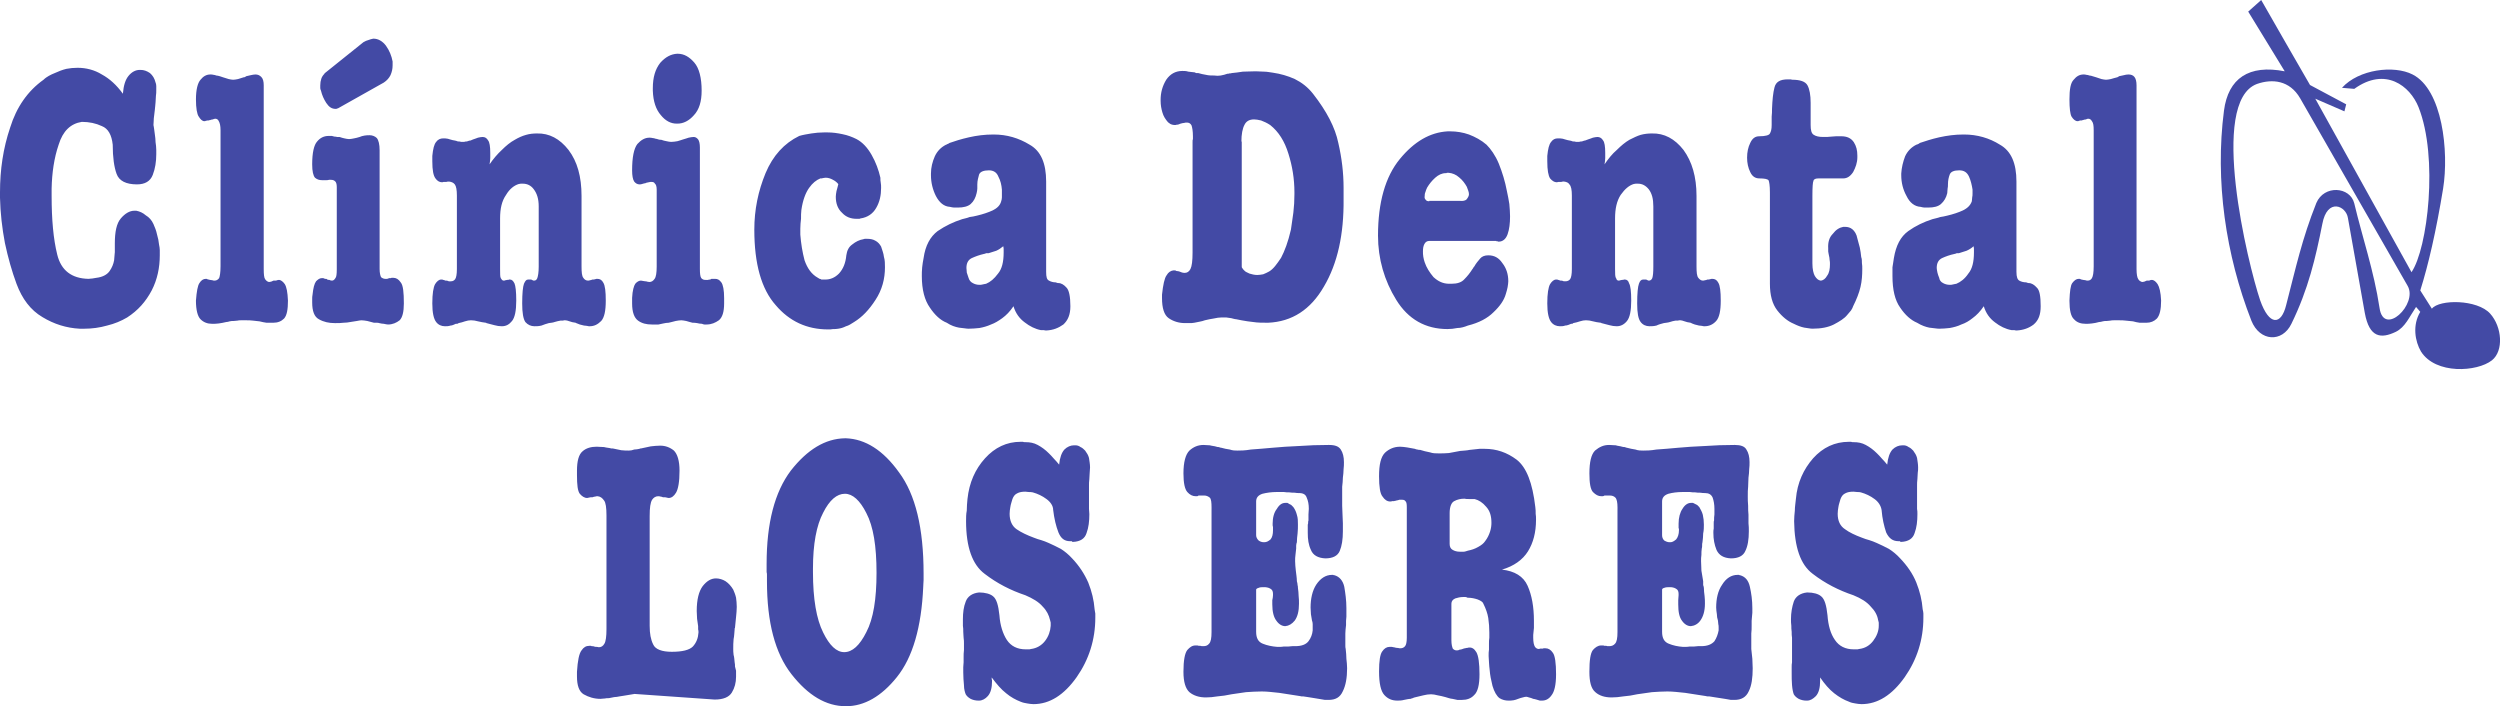 <?xml version="1.0" encoding="UTF-8"?>
<!DOCTYPE svg PUBLIC "-//W3C//DTD SVG 1.1//EN" "http://www.w3.org/Graphics/SVG/1.1/DTD/svg11.dtd">
<!-- Creator: CorelDRAW X8 -->
<svg xmlns="http://www.w3.org/2000/svg" xml:space="preserve" width="78.454mm" height="22.163mm" version="1.1" style="shape-rendering:geometricPrecision; text-rendering:geometricPrecision; image-rendering:optimizeQuality; fill-rule:evenodd; clip-rule:evenodd"
viewBox="0 0 7119 2011"
 xmlns:xlink="http://www.w3.org/1999/xlink"
 enable-background="new 0 0 300 90.736">
 <defs>
  <style type="text/css">
   <![CDATA[
    .fil0 {fill:#434AA5}
   ]]>
  </style>
 </defs>
 <g id="Capa_x0020_1">
  <g id="_1306230226032">
   <g>
    <path class="fil0" d="M1727 1790l0 -322c0,-22 -2,-37 -7,-43 -5,-7 -10,-11 -18,-12 -2,0 -5,0 -7,1 -3,0 -5,1 -8,2 -1,0 -2,0 -2,0 -1,0 -3,0 -3,0 -2,0 -4,1 -5,1 -2,0 -3,1 -5,1 -8,0 -15,-5 -21,-12 -6,-8 -8,-25 -8,-53 0,-2 0,-4 0,-6 0,-2 0,-4 0,-7 0,-27 5,-46 16,-55 10,-9 24,-13 40,-13 6,0 13,1 21,1 7,2 14,2 21,4 1,0 1,0 2,0 1,0 2,0 2,0 8,2 16,3 24,5 8,1 15,1 22,1 5,0 10,-1 15,-3 5,0 10,-1 15,-2 1,0 1,-1 2,-1 1,0 2,0 2,0 10,-2 19,-4 28,-6 9,-1 18,-2 27,-2 15,0 28,5 39,14 10,10 16,29 16,57 0,33 -4,53 -10,63 -6,10 -13,15 -21,15 -2,0 -4,-1 -5,-1 -1,0 -3,-1 -5,-1 -1,0 -2,0 -3,0 -1,0 -1,0 -3,0 -2,-1 -5,-2 -7,-2 -3,-1 -5,-1 -7,-1 -7,0 -13,4 -17,10 -5,8 -7,23 -7,46l0 313c0,22 3,39 10,53 6,14 25,21 53,21 30,0 50,-5 60,-15 10,-11 15,-24 16,-40 0,-3 0,-6 -1,-9 0,-3 0,-6 0,-9 -1,-7 -2,-14 -3,-21 0,-8 -1,-15 -1,-22 0,-33 6,-56 17,-71 12,-15 24,-22 38,-22 9,0 19,3 27,8 9,6 16,14 22,24 3,7 6,14 8,23 1,7 2,17 2,26 0,9 -1,19 -2,29 -1,10 -2,20 -3,30 0,1 0,2 -1,2 0,1 0,2 0,3 -1,9 -1,19 -3,28 -1,9 -1,19 -1,28 0,4 0,10 1,17 2,6 2,13 3,21 1,4 1,8 1,12 1,4 2,8 3,12 0,3 0,6 0,9 0,2 0,5 0,8 0,17 -4,32 -12,45 -8,13 -24,20 -49,20l-228 -16c-5,1 -11,2 -18,3 -8,1 -16,3 -25,4 -5,1 -10,2 -15,2 -5,1 -10,2 -15,3 -4,0 -9,0 -12,1 -5,0 -9,1 -12,1 -18,0 -34,-5 -48,-13 -13,-8 -19,-25 -19,-51 0,-2 0,-4 0,-6 0,-2 0,-5 0,-7 2,-32 6,-52 13,-61 6,-9 13,-13 22,-13 1,0 2,0 4,0 0,0 2,0 3,1 1,0 2,0 4,0 1,0 2,1 3,1 3,1 5,1 8,1 2,0 4,1 5,1 7,0 12,-3 16,-10 4,-6 6,-21 6,-41l0 -2 0 0zm457 -153c0,-2 0,-5 -1,-8 0,-2 0,-5 0,-7 0,-3 0,-5 0,-8 0,-2 0,-5 0,-8 0,-117 23,-205 69,-266 47,-60 98,-91 154,-92 0,0 1,0 1,0 1,0 2,0 2,0 55,2 106,34 151,97 47,63 70,159 70,288 0,6 0,12 0,19 0,5 -1,12 -1,19 -5,115 -30,201 -75,257 -44,55 -93,83 -145,83 -57,0 -108,-31 -155,-91 -47,-60 -70,-148 -70,-265 0,-3 0,-6 0,-8 0,-3 0,-6 0,-9l0 -1 0 0zm131 -8c0,77 10,134 29,172 18,37 38,56 60,56 23,0 44,-19 63,-57 20,-38 29,-94 29,-169 0,-76 -9,-132 -29,-170 -18,-36 -39,-55 -61,-55 -23,0 -44,18 -62,54 -19,36 -29,89 -29,159 0,2 0,3 0,5 0,3 0,5 0,7l0 -2zm509 299c0,2 0,4 0,5 0,2 1,4 1,5 0,21 -4,35 -12,44 -7,8 -16,13 -25,13 -1,0 -1,0 -2,0l0 0c-8,0 -16,-2 -22,-5 -7,-4 -11,-8 -14,-13 -2,-5 -5,-14 -5,-26 -1,-11 -2,-23 -2,-36 0,-5 0,-10 0,-15 0,-5 1,-10 1,-14 0,-2 0,-4 0,-7 0,-2 0,-5 0,-7 0,-7 0,-14 1,-21 0,-7 0,-14 0,-19 0,-5 0,-10 -1,-16 0,-5 -1,-11 -1,-17 0,-6 0,-12 -1,-17 0,-7 0,-13 0,-19 0,-18 2,-35 8,-50 5,-14 18,-24 38,-26 17,0 32,4 40,11 10,8 15,26 18,54 2,29 10,53 21,70 12,18 30,27 54,27 2,0 5,0 7,0 3,0 5,0 8,-1 16,-2 30,-10 40,-23 10,-13 15,-28 16,-43 0,-3 0,-6 0,-9 -1,-3 -1,-6 -2,-8 -3,-13 -9,-26 -21,-38 -11,-13 -28,-23 -49,-32 -42,-14 -81,-34 -116,-61 -35,-26 -53,-76 -53,-150 0,-10 0,-20 2,-30 0,-11 1,-22 2,-33 5,-47 22,-85 50,-116 28,-31 62,-47 101,-47 2,0 3,0 5,0 0,0 2,0 2,0 1,0 2,1 3,1 2,0 2,0 4,0 13,0 24,2 35,8 11,6 21,13 32,24 4,4 9,9 14,15 5,5 10,11 15,17 2,-20 7,-34 15,-43 8,-8 18,-12 27,-12 1,0 2,0 3,0 0,0 1,0 2,0 5,0 10,2 14,5 5,2 9,6 13,10 5,7 9,13 11,21 1,8 3,17 3,27 0,5 -1,10 -1,15 0,6 -1,12 -1,18 -1,7 -1,13 -1,19 0,7 0,14 0,21 0,5 0,9 0,14 0,6 0,11 0,15 0,5 0,11 0,16 0,4 1,10 1,15 0,20 -2,38 -8,54 -5,16 -18,24 -38,25 0,0 -1,0 -2,0 -1,0 -1,-1 -2,-2 -1,0 -1,0 -2,0 -1,0 -1,0 -3,0 -16,0 -26,-8 -33,-25 -7,-18 -12,-39 -15,-64 0,-12 -8,-23 -19,-31 -12,-9 -25,-15 -39,-19 -4,-1 -8,-1 -11,-1 -4,0 -7,-1 -10,-1 -9,0 -17,1 -24,5 -6,3 -10,8 -13,16 -2,8 -5,15 -6,23 -1,6 -2,12 -2,19 0,20 7,35 20,44 13,9 30,17 49,24 7,3 14,5 21,7 7,2 14,5 21,8 12,5 23,11 35,17 11,7 22,16 32,27 20,21 35,44 46,69 10,25 16,50 18,76 1,5 1,8 2,12 0,4 0,8 0,12 0,62 -18,119 -53,169 -36,51 -77,77 -123,77 -6,0 -12,-1 -18,-2 -6,-1 -12,-2 -19,-5 -13,-5 -28,-13 -41,-24 -14,-11 -27,-26 -41,-45l0 -1 0 0zm626 -477c0,0 0,-1 0,-2 0,-2 0,-3 0,-4 0,-14 -1,-24 -5,-28 -5,-4 -10,-6 -16,-6 -1,0 -4,0 -6,0 -2,0 -4,0 -6,0 0,0 -1,0 -2,0 0,0 -1,0 -2,0 -1,1 -3,2 -4,2 -1,0 -3,0 -4,0 -9,0 -17,-4 -24,-12 -7,-8 -11,-25 -11,-53 0,-32 6,-54 17,-65 11,-10 24,-16 40,-16 6,0 12,1 18,1 7,2 13,2 19,4 2,1 4,1 7,1 2,1 4,2 7,2 7,2 16,4 24,5 8,3 16,3 22,3 8,0 21,0 38,-3 17,-1 37,-3 61,-5 23,-2 48,-4 76,-5 27,-2 56,-3 85,-3 18,0 28,4 34,13 6,9 9,21 9,36 0,6 0,13 -1,20 0,8 -1,16 -2,24 0,8 -1,17 -2,26 0,7 0,17 0,27 0,8 0,18 0,27 0,8 1,18 1,26 0,8 1,16 1,24 0,8 0,15 0,23 0,23 -3,42 -9,56 -6,14 -20,21 -41,21 -21,-1 -35,-9 -41,-24 -7,-15 -9,-30 -9,-49 0,-4 0,-8 0,-12 0,-4 0,-7 0,-11 1,-2 1,-4 1,-5 0,-3 0,-5 1,-7 0,-6 0,-11 0,-17 0,-6 1,-11 1,-16 0,-13 -2,-23 -6,-32 -3,-9 -10,-13 -22,-13 -3,0 -8,0 -12,-1 -5,0 -10,0 -16,-1 -5,0 -10,0 -15,-1 -5,0 -10,0 -16,0 -1,0 -1,0 -2,0 0,0 -1,0 -2,0 -15,0 -29,2 -41,5 -12,4 -18,11 -18,22l0 96c0,6 3,11 7,15 4,3 9,5 15,5l1 0 0 0c7,0 12,-3 18,-8 5,-6 7,-15 7,-26 0,-1 0,-1 0,-2 0,-1 0,-2 0,-2 0,-1 0,-2 0,-2 0,-1 0,-2 0,-3 0,-2 -1,-3 -1,-5 0,-2 0,-3 0,-5 0,-17 4,-32 12,-42 7,-12 15,-17 24,-17 2,0 4,0 6,0 2,1 4,2 5,3 2,1 5,2 6,3 2,2 4,4 6,6 5,7 8,14 10,22 3,9 3,18 3,28 0,7 0,16 -1,25 -1,8 -2,17 -2,25 -1,3 -2,6 -2,10 0,2 0,5 0,8 -1,6 -1,12 -2,18 -1,6 -1,12 -1,18 0,8 1,17 2,27 1,10 3,20 3,30 1,4 2,7 2,11 1,3 1,6 1,8 1,8 2,15 2,23 1,8 1,15 1,22 0,21 -4,37 -12,48 -8,10 -17,15 -27,16 -9,0 -18,-5 -25,-15 -8,-10 -12,-26 -12,-47 0,-4 0,-7 0,-12 1,-5 2,-9 2,-14 0,0 0,0 0,-1l0 0 0 0 0 -1c0,-1 0,-1 0,-1l0 -1c0,-7 -2,-12 -8,-15 -5,-3 -12,-4 -17,-4 -7,0 -12,0 -16,2 -4,1 -7,3 -7,5l0 120c0,18 6,29 19,34 12,5 27,8 41,9 1,0 2,0 3,0 1,0 2,0 3,0 4,0 8,0 13,-1 5,0 9,0 13,0 4,0 7,-1 11,-1 3,0 6,0 8,0 19,0 31,-5 38,-14 7,-9 11,-20 12,-31 0,-2 0,-3 0,-4 0,-1 0,-2 0,-4 0,-3 0,-7 0,-10 0,-4 -1,-7 -2,-10 -1,-6 -2,-12 -3,-18 0,-7 -1,-13 -1,-19 0,-25 5,-48 16,-65 12,-18 27,-28 45,-28 0,0 0,0 1,0 1,0 2,0 2,0 1,0 2,1 2,1 1,0 2,0 2,0 14,4 24,15 28,33 3,18 6,38 6,61 0,4 0,8 0,13 0,4 0,7 0,11 0,4 -1,8 -1,12 0,5 0,8 0,12 -1,9 -2,17 -2,24 0,8 0,15 0,21 0,5 0,8 0,13 0,3 0,7 1,10 1,10 2,19 2,28 1,9 2,18 2,27 0,27 -4,49 -12,65 -8,18 -21,25 -41,25 0,0 -2,0 -2,0 -1,0 -2,0 -3,0 0,0 -1,0 -2,0 -1,0 -2,0 -3,0 -10,-2 -20,-3 -30,-5 -10,-2 -21,-3 -32,-5 -2,0 -3,0 -5,0 -1,0 -3,-1 -5,-1 -20,-3 -39,-6 -58,-9 -19,-2 -35,-4 -50,-4 -15,0 -30,1 -45,2 -14,2 -28,4 -41,6 -14,3 -27,5 -40,6 -12,2 -23,3 -33,3 -19,0 -35,-5 -47,-15 -11,-10 -17,-29 -17,-58 0,-33 4,-53 11,-62 7,-8 14,-13 23,-13 2,0 4,0 6,0 2,1 4,1 6,1 2,0 4,0 6,1 2,0 4,0 5,0 7,0 12,-2 16,-7 5,-5 7,-16 7,-33l0 -349 0 0zm827 171c36,4 61,19 73,46 12,27 18,60 18,100 0,7 0,14 0,20 -1,7 -1,13 -2,20 0,2 0,3 0,4 0,1 0,3 0,4 0,13 2,21 5,26 3,4 7,6 11,6 1,0 3,-1 4,-1 2,0 4,0 5,0 2,0 2,0 3,0 0,-1 2,-1 2,-1 1,0 2,0 3,0 1,0 2,0 2,0 8,0 15,4 21,13 6,8 9,29 9,61 0,31 -5,50 -13,60 -7,10 -16,15 -27,15 0,0 -1,0 -3,0 -1,0 -2,0 -3,0 -4,-1 -7,-2 -10,-3 -4,-1 -7,-2 -9,-2 -4,-2 -8,-3 -12,-4 -3,-1 -6,-2 -8,-2 -3,0 -6,1 -10,2 -4,1 -8,2 -13,4 -4,2 -9,3 -13,4 -5,1 -10,1 -15,1 -8,0 -17,-2 -25,-7 -8,-6 -15,-18 -20,-35 -4,-16 -7,-31 -8,-45 -2,-14 -2,-28 -3,-40 0,-7 0,-13 1,-18 0,-6 0,-12 0,-18 0,-5 0,-10 1,-16 0,-5 0,-11 0,-15 0,-14 -1,-27 -3,-41 -2,-13 -7,-27 -14,-41 -1,-4 -6,-8 -16,-12 -9,-3 -18,-5 -29,-5 -2,-1 -4,-2 -6,-2 -2,0 -4,0 -6,0 -9,0 -17,2 -23,4 -7,3 -11,8 -11,15l0 104c0,12 2,19 4,24 3,3 6,5 11,5 2,0 5,0 8,-2 3,0 6,-1 9,-2 1,-1 2,-1 3,-1 2,-1 3,-1 4,-1 3,-1 4,-1 6,-1 2,-1 4,-1 5,-1 8,-1 15,3 21,13 6,10 9,32 9,63 0,30 -5,50 -15,59 -9,10 -21,14 -35,14 -4,0 -9,0 -13,0 -5,-1 -10,-2 -14,-3 -3,0 -6,-1 -10,-2 -4,-1 -7,-2 -10,-3 -8,-2 -15,-4 -22,-5 -7,-2 -14,-3 -19,-3 -7,0 -14,1 -22,3 -8,2 -16,4 -25,6 -1,0 -3,1 -5,2 -2,0 -3,1 -6,2 -6,0 -13,2 -19,3 -7,2 -14,2 -19,2 -15,0 -27,-5 -37,-16 -10,-11 -15,-33 -15,-67 0,-30 3,-49 9,-57 6,-9 13,-13 21,-13 2,0 4,0 6,0 2,0 4,1 5,1 1,0 1,0 2,0 2,1 2,1 3,1 3,1 6,1 8,1 2,1 5,1 7,1 5,0 10,-2 13,-6 3,-3 5,-12 5,-24l0 -372c0,-9 -1,-15 -4,-17 -2,-3 -5,-4 -10,-4 -2,0 -4,0 -7,0 -3,1 -6,2 -8,2 -2,1 -3,1 -4,1 -1,0 -3,1 -4,1 -2,0 -3,0 -5,0 -2,1 -3,1 -5,1 -9,0 -16,-5 -22,-14 -7,-8 -10,-28 -10,-58 0,-33 5,-55 17,-67 12,-11 26,-17 43,-17 6,0 13,1 20,2 7,1 15,3 22,4 2,1 5,2 7,2 3,1 5,1 8,1 9,3 18,5 28,7 8,3 17,3 25,3 9,0 19,0 29,-1 10,-2 22,-4 32,-6 10,-1 18,-1 27,-3 9,-1 18,-2 28,-3 2,0 5,0 7,0 3,0 5,0 8,0 33,0 63,10 91,31 28,22 45,66 53,135 1,7 1,12 1,19 1,5 1,11 1,17 0,36 -8,66 -23,90 -15,24 -40,42 -74,52l0 0 0 0zm-149 -163l0 90c0,8 3,14 9,17 5,3 12,5 20,5 3,0 8,0 11,0 4,0 8,-2 12,-3 10,-2 20,-5 30,-11 9,-5 15,-10 19,-16 7,-9 11,-18 14,-27 3,-9 4,-18 4,-25 0,-19 -4,-34 -15,-46 -10,-12 -21,-19 -33,-22 -1,0 -3,0 -4,0 -1,0 -2,0 -3,0 -3,0 -7,0 -10,0 -4,0 -8,0 -12,-1 -10,0 -20,2 -29,7 -8,4 -13,16 -13,34l0 -2 0 0z"/>
    <path class="fil0" d="M4606 1451c0,0 0,-1 0,-2 0,-2 0,-3 0,-4 0,-14 -2,-24 -6,-28 -4,-4 -9,-6 -16,-6 -1,0 -3,0 -5,0 -2,0 -5,0 -7,0 0,0 -1,0 -1,0 -1,0 -2,0 -2,0 -2,1 -3,2 -5,2 -1,0 -3,0 -4,0 -9,0 -16,-4 -24,-12 -7,-8 -10,-25 -10,-53 0,-32 5,-54 16,-65 12,-10 24,-16 40,-16 7,0 12,1 19,1 6,2 12,2 18,4 3,1 5,1 8,1 2,1 4,2 6,2 8,2 16,4 24,5 8,3 16,3 22,3 8,0 21,0 38,-3 18,-1 38,-3 61,-5 23,-2 49,-4 77,-5 27,-2 55,-3 85,-3 17,0 28,4 33,13 6,9 9,21 9,36 0,6 0,13 -1,20 0,8 -1,16 -2,24 0,8 -1,17 -1,26 -1,7 -1,17 -1,27 0,8 0,18 1,27 0,8 0,18 1,26 0,8 0,16 0,24 1,8 1,15 1,23 0,23 -3,42 -10,56 -6,14 -20,21 -41,21 -21,-1 -34,-9 -41,-24 -6,-15 -9,-30 -9,-49 0,-4 0,-8 1,-12 0,-4 0,-7 0,-11 0,-2 0,-4 0,-5 0,-3 0,-5 1,-7 0,-6 0,-11 1,-17 0,-6 0,-11 0,-16 0,-13 -2,-23 -5,-32 -4,-9 -11,-13 -22,-13 -4,0 -8,0 -13,-1 -5,0 -10,0 -15,-1 -5,0 -10,0 -15,-1 -6,0 -11,0 -17,0 0,0 -1,0 -1,0 -1,0 -2,0 -2,0 -16,0 -30,2 -41,5 -12,4 -18,11 -18,22l0 96c0,6 2,11 6,15 5,3 10,5 15,5l1 0c0,0 1,0 2,0 5,0 10,-3 16,-8 5,-6 8,-15 8,-26 0,-1 0,-1 0,-2 0,-1 0,-2 0,-2 0,-1 -1,-2 -1,-2 0,-1 0,-2 0,-3 0,-2 0,-3 0,-5 0,-2 0,-3 0,-5 0,-17 4,-32 11,-42 7,-12 16,-17 24,-17 2,0 5,0 6,0 2,1 4,2 6,3 2,1 4,2 6,3 2,2 4,4 6,6 4,7 8,14 10,22 2,9 3,18 3,28 0,7 0,16 -2,25 0,8 -1,17 -2,25 -1,3 -1,6 -1,10 0,2 0,5 -1,8 -1,6 -1,12 -1,18 -1,6 -1,12 -1,18 0,8 1,17 1,27 2,10 3,20 5,30 0,4 0,7 0,11 1,3 2,6 2,8 0,8 1,15 2,23 1,8 1,15 1,22 0,21 -5,37 -13,48 -7,10 -17,15 -27,16 -9,0 -18,-5 -25,-15 -8,-10 -11,-26 -11,-47 0,-4 0,-7 0,-12 0,-5 1,-9 1,-14 0,0 0,0 0,-1l0 0 0 0 0 -1c0,-1 0,-1 0,-1l0 -1c0,-7 -2,-12 -8,-15 -5,-3 -11,-4 -17,-4 -6,0 -11,0 -16,2 -4,1 -6,3 -6,5l0 120c0,18 6,29 19,34 12,5 26,8 40,9 2,0 2,0 3,0 1,0 2,0 3,0 4,0 9,0 14,-1 4,0 8,0 12,0 4,0 8,-1 11,-1 4,0 7,0 9,0 18,0 30,-5 38,-14 6,-9 10,-20 12,-31 0,-2 0,-3 0,-4 0,-1 0,-2 0,-4 0,-3 0,-7 -1,-10 0,-4 -1,-7 -1,-10 -2,-6 -3,-12 -3,-18 -1,-7 -2,-13 -2,-19 0,-25 5,-48 17,-65 11,-18 26,-28 44,-28 1,0 2,0 2,0 0,0 1,0 2,0 0,0 1,1 2,1 1,0 1,0 1,0 15,4 24,15 28,33 4,18 7,38 7,61 0,4 0,8 0,13 0,4 -1,7 -1,11 0,4 -1,8 -1,12 0,5 0,8 0,12 0,9 0,17 -1,24 0,8 0,15 0,21 0,5 0,8 0,13 0,3 0,7 0,10 1,10 2,19 3,28 0,9 1,18 1,27 0,27 -3,49 -11,65 -8,18 -22,25 -41,25 -1,0 -2,0 -3,0 -1,0 -1,0 -2,0 -1,0 -2,0 -2,0 -2,0 -2,0 -3,0 -9,-2 -19,-3 -30,-5 -11,-2 -22,-3 -32,-5 -2,0 -4,0 -5,0 -2,0 -4,-1 -5,-1 -20,-3 -40,-6 -58,-9 -19,-2 -36,-4 -51,-4 -14,0 -29,1 -44,2 -15,2 -28,4 -42,6 -13,3 -26,5 -39,6 -12,2 -24,3 -34,3 -19,0 -35,-5 -46,-15 -12,-10 -17,-29 -17,-58 0,-33 3,-53 10,-62 7,-8 15,-13 23,-13 3,0 5,0 7,0 1,1 3,1 5,1 3,0 5,0 6,1 2,0 4,0 6,0 6,0 12,-2 16,-7 5,-5 7,-16 7,-33l0 -349 0 0zm577 477c0,2 0,4 0,5 0,2 0,4 0,5 0,21 -4,35 -12,44 -8,8 -16,13 -25,13 -1,0 -1,0 -2,0 0,0 0,0 -1,0 -7,0 -15,-2 -21,-5 -7,-4 -11,-8 -14,-13 -2,-5 -4,-14 -5,-26 -1,-11 -1,-23 -1,-36 0,-5 0,-10 0,-15 0,-5 0,-10 1,-14 0,-2 0,-4 0,-7 0,-2 0,-5 0,-7 0,-7 0,-14 0,-21 0,-7 0,-14 0,-19 0,-5 0,-10 0,-16 -1,-5 -1,-11 -1,-17 -1,-6 -1,-12 -1,-17 -1,-7 -1,-13 -1,-19 0,-18 3,-35 8,-50 5,-14 18,-24 38,-26 18,0 32,4 40,11 10,8 15,26 18,54 2,29 9,53 21,70 12,18 30,27 54,27 2,0 5,0 7,0 3,0 5,0 8,-1 17,-2 30,-10 40,-23 10,-13 16,-28 16,-43 0,-3 0,-6 0,-9 -1,-3 -1,-6 -2,-8 -2,-13 -9,-26 -21,-38 -11,-13 -27,-23 -49,-32 -42,-14 -81,-34 -116,-61 -35,-26 -52,-76 -53,-150 0,-10 1,-20 2,-30 0,-11 2,-22 3,-33 4,-47 22,-85 49,-116 28,-31 62,-47 102,-47 1,0 2,0 4,0 0,0 2,0 2,0 1,0 3,1 3,1 2,0 3,0 4,0 13,0 24,2 35,8 11,6 21,13 32,24 4,4 9,9 14,15 5,5 10,11 15,17 2,-20 7,-34 15,-43 8,-8 18,-12 28,-12 0,0 1,0 2,0 0,0 1,0 2,0 5,0 10,2 14,5 5,2 9,6 13,10 5,7 9,13 11,21 1,8 3,17 3,27 0,5 0,10 -1,15 0,6 -1,12 -1,18 -1,7 -1,13 -1,19 0,7 0,14 0,21 0,5 0,9 0,14 0,6 0,11 0,15 0,5 0,11 0,16 1,4 1,10 1,15 0,20 -2,38 -8,54 -5,16 -18,24 -38,25 0,0 -1,0 -2,0 0,0 -1,-1 -2,-2 -1,0 -1,0 -2,0 -1,0 -1,0 -2,0 -16,0 -27,-8 -35,-25 -6,-18 -11,-39 -13,-64 -2,-12 -9,-23 -20,-31 -12,-9 -25,-15 -39,-19 -3,-1 -7,-1 -10,-1 -4,0 -8,-1 -11,-1 -9,0 -17,1 -24,5 -6,3 -10,8 -13,16 -2,8 -5,15 -6,23 -1,6 -2,12 -2,19 0,20 7,35 21,44 12,9 29,17 48,24 7,3 14,5 21,7 7,2 14,5 21,8 12,5 23,11 35,17 11,7 22,16 32,27 20,21 36,44 46,69 10,25 16,50 18,76 1,5 2,8 2,12 0,4 0,8 0,12 0,62 -18,119 -53,169 -36,51 -77,77 -123,77 -6,0 -12,-1 -18,-2 -6,-1 -12,-2 -18,-5 -14,-5 -28,-13 -42,-24 -14,-11 -27,-26 -40,-45l0 -1 0 0z"/>
    <path class="fil0" d="M350 266c2,-23 7,-39 16,-50 9,-11 20,-17 32,-17l0 0c1,0 1,0 2,0 10,0 18,3 27,9 8,7 13,15 16,27 1,2 2,6 2,10 0,3 0,7 0,12 0,5 0,10 -1,16 0,6 -1,12 -1,18 0,4 -1,7 -1,11 0,3 -1,6 -1,10 -1,8 -2,17 -3,25 0,8 -1,14 -1,19 1,3 1,7 2,12 1,5 1,10 2,15 1,7 2,15 2,22 1,7 2,14 2,22 0,1 0,3 0,6 0,2 0,4 0,6 0,21 -3,41 -10,59 -7,18 -22,27 -45,27 -31,0 -51,-10 -58,-30 -7,-19 -11,-47 -11,-83 -3,-28 -13,-46 -31,-53 -17,-8 -36,-12 -57,-12 -32,5 -54,26 -66,65 -13,38 -19,80 -20,125 0,3 0,7 0,11 0,2 0,6 0,10 0,67 5,123 16,167 11,45 41,68 89,69 3,0 7,-1 11,-1 4,-1 8,-1 12,-2 17,-2 30,-9 37,-19 7,-10 11,-20 13,-31 0,-4 1,-8 1,-12 0,-4 1,-8 1,-11 0,-4 0,-7 0,-10 0,-2 0,-4 0,-6 0,-1 0,-3 0,-4 0,-2 0,-4 0,-5 0,-33 5,-57 17,-71 12,-14 25,-22 39,-22 1,0 2,0 3,0 1,0 2,0 2,0 10,2 19,6 27,13 10,6 17,14 22,25 4,9 8,19 10,29 3,10 5,20 6,30 1,5 2,10 2,15 0,5 0,10 0,15 0,35 -7,69 -23,100 -17,32 -39,57 -70,77 -17,10 -36,18 -57,23 -21,6 -43,9 -65,9 -3,0 -5,0 -7,0 -2,0 -4,0 -6,0 -38,-2 -73,-13 -106,-33 -34,-20 -58,-52 -74,-95 -13,-35 -24,-74 -33,-116 -8,-42 -13,-86 -14,-129 0,-3 0,-5 0,-8 0,-2 0,-5 0,-7 0,-65 9,-126 29,-185 18,-58 50,-104 95,-136 5,-5 10,-8 15,-11 6,-3 11,-6 17,-8 11,-5 21,-9 33,-12 10,-2 21,-3 32,-3 24,0 48,6 69,19 22,12 42,30 60,55l0 -1 0 0zm278 493l0 -388c0,-13 -2,-21 -5,-26 -2,-5 -6,-7 -10,-7 -2,0 -5,1 -7,2 -3,0 -5,1 -8,2 -1,0 -2,0 -4,1 -1,0 -3,0 -3,0 -2,0 -3,1 -5,1 -1,1 -3,1 -4,1 -6,0 -11,-5 -16,-13 -5,-7 -8,-24 -8,-49 0,-28 5,-47 13,-56 8,-10 17,-15 28,-15 3,0 6,0 9,1 3,0 5,1 8,2 3,0 6,1 10,2 3,1 6,2 9,3 5,2 11,3 16,5 5,1 9,2 13,2 4,0 9,-1 14,-2 5,-2 11,-3 16,-5 2,0 2,0 4,-1 1,0 1,-1 3,-2 4,-1 8,-2 13,-3 5,-1 9,-2 13,-2 7,0 12,2 17,7 5,5 7,13 7,24l0 523c0,15 1,25 4,29 3,4 6,7 11,8 2,0 4,-1 6,-1 2,-1 5,-2 7,-3 2,0 5,0 7,0 3,-1 5,-2 8,-2 6,0 12,5 17,12 5,8 8,23 9,47 0,25 -3,42 -11,51 -8,8 -18,12 -31,12 -6,0 -12,0 -19,0 -6,-1 -13,-2 -20,-4 -6,-1 -13,-1 -18,-2 -7,-1 -14,-1 -20,-1 -2,0 -2,0 -4,0 -1,0 -2,0 -3,0 -2,0 -3,0 -4,0 -1,0 -3,0 -4,0 -3,0 -7,0 -10,1 -4,0 -7,1 -11,1 -4,0 -7,0 -11,1 -3,1 -7,2 -10,2 -8,2 -14,3 -21,4 -7,1 -12,1 -19,1 -13,0 -24,-4 -33,-13 -8,-8 -13,-26 -13,-53 2,-26 5,-43 10,-50 5,-8 11,-12 18,-12 0,0 1,0 2,0 2,0 3,1 4,2 1,0 2,0 3,0 1,1 3,1 3,1 3,0 5,1 7,1 2,1 4,1 6,1 5,0 9,-2 13,-7 2,-5 4,-16 4,-33l0 0 0 0zm331 -227c0,-8 -2,-14 -5,-16 -3,-3 -7,-4 -12,-4 -2,0 -4,0 -5,0 -3,1 -5,1 -7,1 -1,0 -3,0 -3,0 -2,0 -3,0 -4,0 -1,0 -2,0 -4,0 0,0 -2,0 -2,0 -8,0 -14,-2 -20,-7 -5,-6 -8,-18 -8,-38 0,-33 5,-55 14,-65 9,-11 20,-16 33,-16 3,0 6,0 9,0 2,1 5,1 8,2 2,0 4,0 7,1 2,0 5,0 7,0 5,2 10,3 14,4 5,1 9,2 13,2 4,0 9,-1 14,-2 5,-1 10,-2 16,-4 4,-2 9,-3 14,-4 5,-1 10,-1 15,-1 7,0 15,3 20,8 5,6 8,18 8,35l0 338c0,11 2,19 4,23 3,3 8,5 12,5 1,0 3,0 5,0 2,0 3,-1 6,-2 1,0 2,0 3,0 2,0 2,0 4,-1 0,0 1,0 3,0 0,0 1,0 2,0 8,0 15,4 21,13 7,8 9,29 9,60 0,24 -4,40 -12,48 -9,7 -20,12 -33,12 -3,0 -7,-1 -12,-2 -5,0 -8,-1 -13,-2 -2,-1 -5,-1 -7,-1 -3,0 -5,0 -8,0 -7,-2 -12,-3 -19,-5 -6,-1 -12,-2 -17,-2 -3,0 -7,1 -13,2 -5,1 -11,2 -19,3 -5,1 -12,2 -19,2 -7,1 -14,1 -21,1 0,0 -1,0 -2,0 0,0 -1,0 -2,0 -16,0 -31,-3 -45,-11 -13,-7 -19,-23 -19,-48 0,-3 0,-7 0,-10 0,-4 0,-7 1,-12 2,-19 5,-31 10,-38 5,-5 10,-9 16,-9 1,0 3,0 4,0 2,0 4,1 5,2 2,0 2,0 4,0 1,0 2,1 3,2 2,1 4,1 6,1 2,1 4,2 7,2 4,0 7,-2 10,-7 3,-3 4,-12 4,-25l0 -235 0 0zm-35 -323l111 -89c5,-3 10,-5 14,-6 5,-2 9,-3 14,-4 14,0 26,7 36,20 10,14 16,29 19,45 0,2 0,4 0,6 0,2 0,3 0,5 0,10 -2,19 -6,28 -4,8 -10,15 -19,21l-128 72c-2,1 -3,2 -5,2 -1,1 -3,1 -4,1 -11,0 -19,-5 -27,-17 -7,-11 -12,-22 -15,-35 -1,-2 -2,-5 -2,-7 0,-3 0,-5 0,-8 0,-7 1,-13 3,-19 2,-6 5,-10 9,-14l0 -1zm470 259c11,-16 23,-30 35,-41 12,-12 24,-22 37,-29 10,-6 21,-11 32,-14 10,-3 21,-4 31,-4 35,-1 65,15 90,47 25,33 37,76 37,131l0 201c0,16 1,27 5,32 3,5 8,8 13,8 2,0 4,0 6,-1 2,0 4,-1 7,-2 0,0 1,0 1,0 1,0 1,0 2,0 2,0 4,-1 5,-1 2,-1 4,-1 6,-1 7,0 13,3 17,11 5,8 7,25 7,51 0,29 -4,48 -13,58 -10,10 -20,15 -33,15 -2,0 -5,0 -7,-1 -3,0 -5,-1 -9,-1 -4,-1 -8,-2 -12,-3 -4,-2 -9,-3 -12,-5 -7,-1 -12,-2 -17,-4 -5,-2 -10,-3 -13,-3 -2,0 -4,0 -6,1 -3,0 -5,0 -7,0 -5,1 -11,2 -17,4 -5,2 -10,2 -16,3 -7,2 -14,4 -21,7 -8,2 -14,2 -20,2 -10,0 -19,-4 -26,-12 -6,-9 -9,-26 -9,-53 0,-29 2,-48 5,-56 4,-9 7,-12 12,-12 2,0 3,0 5,0 1,0 3,0 4,0 1,1 3,2 4,2 1,1 2,1 4,1 4,0 7,-2 9,-7 2,-6 4,-16 4,-33l0 -171c0,-22 -5,-37 -14,-49 -8,-11 -19,-16 -31,-16 -2,0 -4,0 -6,0 -2,0 -4,1 -6,1 -13,4 -26,14 -36,31 -12,17 -17,39 -17,67l0 144c0,13 0,23 2,26 3,5 5,7 8,7 2,0 4,0 5,-1 2,0 4,-1 5,-1 0,0 1,0 1,0 1,0 1,0 1,0 1,0 3,0 3,-1 1,0 2,0 3,0 5,0 9,3 13,11 3,7 5,23 5,49 0,29 -4,48 -12,58 -8,10 -17,15 -29,15 -7,0 -14,-1 -21,-3 -7,-2 -15,-4 -23,-6 -1,-1 -1,-1 -1,-1 0,0 0,0 -1,0 -7,-1 -14,-2 -22,-4 -7,-2 -13,-3 -20,-3 -5,0 -11,1 -17,3 -6,2 -12,4 -18,5 -2,1 -3,2 -4,2 -1,0 -2,0 -4,0 -5,2 -10,5 -15,5 -6,2 -11,2 -16,2 -10,0 -19,-4 -25,-12 -7,-9 -11,-26 -11,-53 0,-28 3,-46 8,-55 5,-8 11,-13 17,-13 2,0 5,0 6,1 2,0 4,1 6,2 0,0 0,0 1,0 1,0 1,0 2,0 2,0 5,1 7,2 2,0 4,0 6,0 5,0 9,-2 12,-6 3,-4 5,-14 5,-29l0 -209c0,-16 -2,-27 -6,-32 -4,-5 -9,-7 -16,-8 -1,0 -3,0 -4,0 -2,1 -4,1 -6,1 -2,0 -3,0 -6,0 -1,0 -2,1 -4,1 -8,0 -14,-4 -19,-11 -6,-8 -9,-23 -9,-49 0,-1 0,-4 0,-7 0,-2 0,-5 0,-8 2,-20 5,-33 11,-40 5,-7 12,-10 20,-10 4,0 8,0 13,1 4,1 9,3 14,4 4,1 7,1 10,2 4,2 7,2 11,2 1,1 3,1 4,1 2,0 3,0 4,0 3,0 5,0 7,-1 2,0 4,0 7,-1 2,-1 5,-2 8,-2 2,-1 5,-2 7,-3 5,-2 10,-3 14,-5 5,-1 9,-2 13,-2 7,0 12,3 16,10 4,5 6,17 6,35 0,5 0,10 0,15 0,5 -1,12 -2,18l0 0 0 0zm476 291l0 -219c0,-9 -2,-15 -5,-17 -2,-4 -5,-5 -10,-5 -2,0 -5,0 -8,1 -4,1 -7,1 -10,3 -1,0 -1,0 -1,0l-1 0c-2,1 -5,1 -7,2 -2,1 -5,1 -7,1 -6,0 -11,-3 -15,-8 -4,-6 -6,-17 -6,-32 0,-37 5,-62 15,-75 10,-11 21,-18 34,-18 3,0 6,0 9,1 3,0 6,1 9,2 2,0 5,1 8,2 3,1 5,1 8,1 5,2 10,3 15,4 5,1 9,2 13,2 6,0 12,-1 18,-2 6,-2 11,-3 16,-5 6,-2 11,-3 16,-5 5,-1 10,-2 14,-2 5,0 9,2 13,7 3,4 5,12 5,23l0 346c0,13 1,22 4,26 4,4 7,5 12,5 2,0 4,0 7,0 2,-1 4,-1 7,-1 0,0 0,-1 1,-1 1,-1 2,-1 3,-1 1,0 3,0 4,0 2,0 3,0 5,0 7,0 12,2 18,10 5,7 8,22 8,45 0,2 0,5 0,8 0,2 0,5 0,7 0,24 -5,40 -15,48 -10,7 -21,12 -35,12 -1,0 -4,0 -6,0 -2,0 -5,-1 -7,-2 -5,0 -10,-1 -14,-2 -5,-1 -9,-1 -13,-1 -6,-2 -13,-3 -18,-5 -6,-1 -10,-2 -14,-2 -5,0 -10,1 -16,2 -6,2 -13,3 -20,5 -5,0 -10,1 -15,2 -4,1 -9,2 -14,3 -3,0 -6,0 -10,0 -2,0 -5,0 -9,0 -15,0 -28,-3 -39,-11 -11,-8 -17,-24 -17,-49 0,-3 0,-5 0,-8 0,-3 0,-6 0,-8 1,-21 5,-34 9,-40 5,-6 11,-9 16,-9 2,0 5,1 6,1 2,0 4,1 7,1 1,0 3,0 5,1 2,0 4,1 6,1 6,0 11,-3 15,-9 4,-5 6,-17 6,-35l0 0zm-11 -502c0,0 0,0 0,0 0,-1 0,-2 0,-2 0,0 0,-1 0,-2 0,-1 0,-1 0,-2 0,-31 7,-54 21,-72 15,-17 31,-25 48,-26l1 0c1,0 1,0 1,0 18,0 33,9 47,25 14,16 21,44 21,80 0,31 -7,54 -22,70 -14,16 -30,24 -47,24 -1,0 -1,0 -1,0l-1 0c-17,0 -32,-8 -45,-24 -14,-16 -22,-39 -23,-70l0 -1 0 0zm528 267c-4,-5 -9,-9 -15,-12 -7,-4 -14,-6 -21,-6 -3,0 -5,1 -7,1 -3,1 -5,1 -8,1 -12,5 -22,13 -32,27 -10,14 -18,35 -22,63 -1,8 -1,16 -1,25 -1,9 -2,18 -2,28 0,2 0,5 0,8 0,3 0,6 0,9 2,26 6,50 12,73 8,23 20,40 38,50 2,1 3,2 5,3 2,0 4,1 5,2 3,0 4,0 5,0 2,0 4,0 6,0 14,0 27,-5 39,-17 12,-13 19,-30 21,-52 2,-14 7,-24 17,-31 10,-8 20,-13 32,-15 2,-1 3,-1 5,-1 2,0 3,0 5,0 8,0 16,1 23,5 8,4 13,10 17,17 3,10 7,19 8,29 3,10 3,20 3,30 0,33 -8,64 -27,93 -18,28 -38,49 -61,63 -8,5 -15,10 -23,12 -8,4 -15,6 -22,7 -5,1 -10,1 -15,1 -4,1 -9,1 -14,1 -60,0 -110,-23 -149,-69 -41,-46 -61,-118 -61,-215 0,-57 11,-110 32,-161 21,-50 53,-85 96,-106 10,-3 22,-5 34,-7 12,-2 25,-3 37,-3 2,0 3,0 5,0 1,0 2,0 4,0 15,0 29,2 43,5 15,3 28,8 40,14 17,9 31,24 43,45 12,21 20,43 25,65 0,5 0,10 1,14 1,5 1,10 1,15 0,21 -4,40 -14,57 -9,16 -24,27 -45,30 -1,1 -3,1 -5,1 -2,0 -3,0 -6,0 -16,0 -30,-5 -41,-17 -12,-11 -18,-26 -18,-46 0,-5 1,-10 2,-16 2,-6 3,-12 5,-19l0 -1 0 0z"/>
    <path class="fil0" d="M2886 872c-10,15 -21,26 -32,34 -11,8 -21,14 -32,18 -11,5 -22,8 -33,10 -10,1 -21,2 -31,2 -6,0 -15,-2 -27,-3 -11,-2 -23,-6 -35,-14 -18,-7 -34,-22 -48,-43 -15,-21 -23,-51 -23,-90 0,-7 0,-15 1,-25 1,-8 2,-17 4,-26 5,-36 19,-61 40,-77 22,-15 45,-26 70,-34 7,-2 14,-3 21,-6 7,-1 14,-2 21,-4 17,-4 32,-9 45,-15 12,-6 21,-14 24,-26 1,-3 2,-7 2,-11 0,-4 0,-7 0,-12 0,-1 0,-2 0,-4 0,-2 0,-3 0,-6 -1,-13 -4,-26 -10,-37 -5,-13 -15,-18 -27,-18 -15,0 -25,4 -28,12 -2,8 -5,17 -5,28 0,4 0,8 0,12 0,4 -1,8 -2,13 -3,13 -8,23 -17,31 -8,7 -21,10 -36,10 -4,0 -7,0 -11,0 -4,0 -7,-1 -12,-2 -17,-1 -30,-12 -40,-31 -9,-18 -14,-38 -14,-59 0,-1 0,-1 0,-2 0,-1 0,-2 0,-3 0,-17 4,-33 11,-49 7,-15 18,-26 32,-33 1,0 3,-1 4,-2 2,0 4,-2 6,-3 14,-5 33,-11 55,-16 22,-5 45,-8 69,-8l0 0c0,0 1,0 2,0 37,0 71,10 102,29 32,18 47,53 47,105l0 257c0,15 2,22 8,25 5,3 12,5 19,5 1,0 2,1 3,1 2,1 3,1 5,1 8,0 16,5 23,13 7,7 11,25 11,53 0,24 -7,40 -20,52 -14,10 -29,16 -48,17 -2,0 -5,0 -8,-1 -2,0 -5,0 -8,0 -16,-3 -32,-11 -46,-22 -15,-11 -26,-26 -32,-46l0 0 0 0zm-29 -171c-6,5 -13,10 -20,13 -7,2 -15,5 -22,7 -2,0 -4,0 -7,0 -2,1 -4,2 -6,2 -13,3 -24,7 -35,12 -10,5 -15,14 -15,28 0,3 1,8 1,13 2,5 3,10 5,15 2,7 6,12 12,15 5,3 12,5 19,5 3,0 6,0 9,-1 3,-1 6,-1 10,-2 12,-5 23,-14 34,-29 11,-13 16,-33 16,-60 0,-2 0,-5 0,-8 0,-3 0,-6 -1,-9l0 -1 0 0zm539 -298c0,0 0,-2 0,-3 0,-2 1,-3 1,-4 0,-1 0,-3 0,-4 0,-2 0,-3 0,-3 0,-16 -2,-26 -4,-32 -3,-6 -8,-8 -13,-8 -3,0 -5,0 -8,1 -3,0 -6,1 -10,2 -2,1 -4,1 -5,2 -2,1 -5,1 -6,1 -1,0 -2,1 -4,1 0,0 -2,0 -2,0 -4,0 -7,-1 -10,-2 -3,-1 -6,-4 -9,-6 -7,-8 -13,-17 -16,-28 -3,-10 -5,-21 -5,-33 0,0 0,-1 0,-2 0,0 0,0 0,-1 0,-20 5,-39 16,-57 11,-16 26,-25 46,-25 5,0 11,0 17,2 6,1 11,1 18,2 1,1 3,1 4,2 2,0 4,0 6,0 7,2 15,4 22,5 8,2 16,2 24,2 6,1 12,1 18,0 7,-1 13,-3 19,-5 2,0 4,0 6,-1 2,0 4,0 7,-1 9,-1 20,-2 31,-4 11,0 24,-1 37,-1 7,0 16,1 24,1 8,0 17,2 25,3 21,3 42,9 62,18 20,10 37,23 52,42 39,50 63,96 72,140 10,43 15,86 15,128 0,2 0,4 0,7 0,2 0,5 0,8 0,2 0,5 0,8 0,3 0,6 0,9 1,100 -17,183 -56,249 -38,66 -91,100 -159,103 -15,0 -30,0 -42,-2 -11,-1 -23,-3 -34,-5 -4,-1 -10,-2 -15,-3 -4,0 -9,-2 -14,-3 -5,-1 -9,-1 -14,-2 -5,0 -9,0 -14,0 -6,0 -13,1 -22,3 -8,1 -16,3 -25,5 -5,2 -10,3 -15,4 -6,1 -11,2 -15,3 -5,1 -9,1 -14,1 -4,0 -8,0 -13,0 -17,0 -33,-5 -46,-14 -13,-9 -19,-29 -19,-57 0,-2 0,-3 0,-5 0,-2 0,-3 0,-5 3,-28 7,-47 13,-55 5,-9 12,-13 19,-14 2,0 4,0 6,0 1,1 3,2 5,2 1,0 2,0 3,0 1,1 2,1 3,1 3,1 6,2 8,3 3,1 6,1 8,1 6,0 12,-3 16,-11 4,-8 6,-23 6,-47l0 -316 0 0zm140 0l0 356c0,2 0,3 2,5 1,2 3,4 5,6 3,4 9,6 15,9 7,2 14,4 22,4 6,0 11,-1 17,-2 6,-2 11,-5 17,-8 12,-7 22,-21 34,-39 10,-19 20,-45 28,-80 2,-16 5,-32 7,-49 2,-17 3,-34 3,-52 0,0 0,-1 0,-2 0,-1 0,-2 0,-3 0,-39 -6,-75 -17,-110 -11,-36 -28,-63 -52,-82 -9,-6 -18,-10 -26,-13 -8,-2 -15,-3 -20,-3 -13,0 -22,5 -27,15 -6,11 -9,27 -9,49l0 -1 1 0zm725 283l-191 0c-6,0 -11,3 -14,9 -3,6 -4,12 -4,21 0,4 0,10 1,15 1,5 2,11 4,16 5,15 14,29 25,42 13,12 27,19 45,19 1,0 2,0 3,0 2,0 2,0 3,0 17,0 29,-4 37,-13 9,-9 16,-18 23,-29 0,0 2,-2 2,-3 1,-2 2,-3 3,-4 5,-9 11,-16 17,-23 5,-6 13,-9 23,-9 17,0 30,7 40,22 11,14 17,31 17,52 0,5 -1,10 -2,17 -1,6 -3,12 -5,19 -5,18 -17,35 -35,52 -17,17 -41,30 -73,38 -10,4 -20,7 -30,7 -10,2 -19,3 -28,3 -63,0 -112,-28 -146,-83 -34,-55 -52,-117 -52,-183 0,-95 21,-168 62,-218 41,-50 86,-76 136,-79 1,0 2,0 3,0 2,0 3,0 5,0 18,0 36,3 53,9 18,7 35,16 50,29 12,12 25,30 35,54 10,25 18,51 23,78 3,13 5,25 7,37 1,12 2,24 2,35 0,20 -2,37 -7,51 -5,14 -14,21 -25,21 0,0 -1,0 -2,0 0,0 -1,0 -1,-1 -1,0 -2,0 -2,0 -1,0 -1,0 -2,0l0 -1 0 0zm-191 -114l88 0c8,1 15,-1 18,-4 4,-5 7,-10 7,-15 0,-4 -1,-7 -2,-10 -1,-4 -3,-7 -4,-11 -5,-9 -12,-19 -22,-27 -9,-8 -19,-12 -30,-13 0,0 0,0 0,0 -1,0 -1,0 -2,0 -1,0 -1,0 -1,0 -1,0 -1,0 -2,0 0,1 -2,1 -2,1 -1,0 -1,0 -1,0 -11,0 -21,5 -30,13 -10,9 -17,18 -23,28 -2,4 -4,9 -5,13 -2,4 -2,9 -2,11 -1,5 0,8 3,11 2,3 5,4 10,4l0 -1 0 0zm499 -104c11,-16 22,-30 35,-41 12,-12 24,-22 36,-29 12,-6 22,-11 32,-14 11,-3 22,-4 32,-4 35,-1 65,15 90,47 24,33 37,76 37,131l0 201c0,16 1,27 5,32 4,5 8,8 13,8 1,0 3,0 6,-1 2,0 5,-1 7,-2 0,0 1,0 1,0 1,0 2,0 2,0 2,0 4,-1 5,-1 3,-1 4,-1 6,-1 7,0 13,3 17,11 5,8 7,25 7,51 0,29 -4,48 -13,58 -9,10 -20,15 -33,15 -3,0 -5,0 -7,-1 -3,0 -6,-1 -9,-1 -3,-1 -8,-2 -12,-3 -5,-2 -9,-3 -12,-5 -7,-1 -12,-2 -17,-4 -5,-2 -10,-3 -12,-3 -3,0 -5,0 -7,1 -3,0 -5,0 -7,0 -5,1 -11,2 -16,4 -6,2 -12,2 -17,3 -8,2 -15,4 -21,7 -8,2 -14,2 -20,2 -10,0 -19,-4 -25,-12 -7,-9 -10,-26 -10,-53 0,-29 2,-48 5,-56 3,-9 7,-12 12,-12 2,0 3,0 5,0 1,0 2,0 4,0 1,1 3,2 4,2 1,1 2,1 4,1 3,0 7,-2 9,-7 2,-6 3,-16 3,-33l0 -171c0,-22 -4,-37 -13,-49 -9,-11 -19,-16 -31,-16 -2,0 -4,0 -6,0 -2,0 -4,1 -6,1 -13,4 -25,14 -37,31 -11,17 -16,39 -16,67l0 144c0,13 0,23 3,26 1,5 4,7 7,7 2,0 3,0 5,-1 2,0 3,-1 5,-1 0,0 1,0 1,0 0,0 1,0 2,0 0,0 1,0 2,-1 1,0 3,0 3,0 5,0 10,3 12,11 4,7 6,23 6,49 0,29 -4,48 -12,58 -8,10 -18,15 -29,15 -7,0 -14,-1 -21,-3 -7,-2 -15,-4 -23,-6 -1,-1 -1,-1 -1,-1l-1 0c-8,-1 -15,-2 -22,-4 -7,-2 -13,-3 -20,-3 -5,0 -11,1 -17,3 -6,2 -13,4 -19,5 -1,1 -2,2 -3,2 -1,0 -3,0 -3,0 -5,2 -11,5 -17,5 -5,2 -10,2 -15,2 -10,0 -19,-4 -25,-12 -7,-9 -11,-26 -11,-53 0,-28 3,-46 8,-55 5,-8 11,-13 17,-13 2,0 5,0 6,1 1,0 4,1 6,2 0,0 0,0 1,0 0,0 1,0 2,0 2,0 5,1 7,2 2,0 4,0 5,0 5,0 10,-2 13,-6 3,-4 5,-14 5,-29l0 -209c0,-16 -2,-27 -7,-32 -3,-5 -8,-7 -15,-8 -1,0 -3,0 -4,0 -2,1 -4,1 -6,1 -2,0 -4,0 -6,0 -1,0 -3,1 -5,1 -7,0 -13,-4 -19,-11 -5,-8 -8,-23 -8,-49 0,-1 0,-4 0,-7 0,-2 0,-5 0,-8 2,-20 5,-33 11,-40 5,-7 11,-10 19,-10 5,0 9,0 14,1 4,1 9,3 14,4 3,1 7,1 10,2 4,2 7,2 11,2 1,1 3,1 4,1 2,0 3,0 5,0 2,0 4,0 6,-1 2,0 4,0 7,-1 2,-1 5,-2 7,-2 3,-1 6,-2 8,-3 5,-2 10,-3 14,-5 5,-1 9,-2 13,-2 6,0 12,3 16,10 4,5 6,17 6,35 0,5 0,10 0,15 0,5 -1,12 -2,18l0 0zm471 338l0 -258c0,-20 -2,-31 -4,-35 -3,-3 -11,-5 -26,-5 -11,0 -20,-5 -26,-18 -6,-12 -9,-26 -9,-41 0,-16 3,-30 9,-42 6,-13 14,-19 26,-19 17,0 28,-3 30,-8 3,-5 5,-12 5,-24 0,-9 0,-16 0,-24 1,-8 1,-15 1,-22 1,-25 3,-46 7,-61 4,-16 16,-23 38,-23 2,0 4,0 6,0 2,0 4,0 6,1 23,0 38,5 44,16 6,11 9,28 9,50 0,4 0,9 0,14 0,5 0,10 0,15 0,5 0,10 0,16 0,6 0,12 0,18 0,14 2,24 9,28 6,4 15,6 26,6 4,0 8,0 12,0 3,0 8,-1 12,-1 5,0 9,-1 14,-1 4,0 9,0 14,0 16,0 28,5 36,17 7,11 10,23 10,38 0,0 0,2 0,2 0,2 0,3 0,3 0,15 -5,29 -12,42 -8,12 -17,18 -28,18 -5,0 -10,0 -16,0 -6,0 -12,0 -19,0 -6,0 -13,0 -19,0 -6,0 -11,0 -16,0 -9,0 -14,2 -15,7 -2,4 -3,18 -3,43l0 192c0,17 3,29 7,36 5,8 10,12 16,13 0,0 0,0 1,0 0,0 0,0 1,0 6,-1 12,-5 17,-14 6,-8 8,-19 8,-33 0,-3 0,-8 -1,-12 0,-4 -1,-9 -2,-13 -1,-3 -1,-7 -2,-11 0,-3 0,-6 0,-9 -1,-17 3,-31 13,-41 9,-12 19,-18 30,-20 1,0 2,0 2,0 1,0 3,0 3,0 8,0 15,2 21,7 6,5 12,14 14,26 2,9 5,17 7,26 2,9 3,18 4,27 2,5 2,11 2,17 1,5 1,12 1,17 0,17 -1,34 -5,51 -4,17 -11,35 -21,55 -1,4 -3,7 -6,12 -3,4 -7,8 -11,13 -8,10 -21,18 -38,27 -16,8 -36,12 -61,12 -6,0 -14,-2 -23,-3 -10,-2 -20,-6 -30,-11 -17,-7 -33,-20 -47,-38 -14,-18 -21,-43 -21,-76l0 -2 0 0zm609 66c-10,15 -21,26 -32,34 -10,8 -20,14 -32,18 -10,5 -22,8 -33,10 -10,1 -20,2 -30,2 -7,0 -16,-2 -28,-3 -10,-2 -22,-6 -35,-14 -17,-7 -34,-22 -48,-43 -15,-21 -22,-51 -22,-90 0,-7 0,-15 0,-25 1,-8 3,-17 4,-26 6,-36 19,-61 41,-77 21,-15 44,-26 69,-34 7,-2 14,-3 22,-6 6,-1 13,-2 20,-4 17,-4 32,-9 45,-15 12,-6 21,-14 25,-26 0,-3 1,-7 1,-11 1,-4 1,-7 1,-12 0,-1 0,-2 0,-4 0,-2 0,-3 0,-6 -2,-13 -5,-26 -10,-37 -6,-13 -15,-18 -28,-18 -15,0 -24,4 -27,12 -3,8 -5,17 -5,28 0,4 0,8 -1,12 0,4 -1,8 -1,13 -3,13 -9,23 -18,31 -8,7 -20,10 -36,10 -4,0 -7,0 -11,0 -3,0 -7,-1 -11,-2 -17,-1 -31,-12 -40,-31 -10,-18 -15,-38 -15,-59 0,-1 0,-1 0,-2 0,-1 0,-2 0,-3 1,-17 5,-33 11,-49 7,-15 18,-26 32,-33 2,0 3,-1 5,-2 2,0 3,-2 5,-3 15,-5 33,-11 55,-16 23,-5 45,-8 69,-8l1 0c0,0 0,0 1,0 37,0 72,10 102,29 32,18 47,53 47,105l0 257c0,15 3,22 8,25 5,3 12,5 20,5 0,0 1,1 3,1 1,1 2,1 4,1 8,0 16,5 23,13 8,7 11,25 11,53 0,24 -6,40 -20,52 -13,10 -29,16 -48,17 -2,0 -5,0 -7,-1 -3,0 -6,0 -8,0 -17,-3 -33,-11 -47,-22 -15,-11 -26,-26 -32,-46l0 0 0 0zm-29 -171c-5,5 -13,10 -20,13 -7,2 -15,5 -22,7 -2,0 -4,0 -6,0 -2,1 -5,2 -6,2 -14,3 -25,7 -36,12 -10,5 -15,14 -15,28 0,3 1,8 2,13 1,5 3,10 5,15 1,7 5,12 11,15 5,3 12,5 19,5 3,0 6,0 9,-1 3,-1 6,-1 10,-2 12,-5 24,-14 34,-29 11,-13 16,-33 16,-60 0,-2 0,-5 0,-8 0,-3 0,-6 -1,-9l0 -1 0 0z"/>
    <path class="fil0" d="M5962 759l0 -388c0,-13 -1,-21 -5,-26 -3,-5 -6,-7 -11,-7 -2,0 -4,1 -6,2 -3,0 -6,1 -9,2 0,0 -2,0 -3,1 -2,0 -3,0 -4,0 -1,0 -3,1 -4,1 -1,1 -2,1 -4,1 -6,0 -12,-5 -17,-13 -4,-7 -6,-24 -6,-49 0,-28 3,-47 12,-56 8,-10 17,-15 28,-15 3,0 5,0 8,1 3,0 6,1 9,2 3,0 6,1 9,2 3,1 7,2 10,3 5,2 10,3 15,5 5,1 10,2 13,2 4,0 9,-1 14,-2 6,-2 11,-3 18,-5 0,0 1,0 2,-1 1,0 2,-1 3,-2 5,-1 9,-2 14,-3 4,-1 8,-2 13,-2 7,0 13,2 17,7 4,5 6,13 6,24l0 523c0,15 2,25 5,29 2,4 7,7 11,8 2,0 4,-1 6,-1 3,-1 5,-2 7,-3 2,0 4,0 7,0 2,-1 4,-2 7,-2 7,0 12,5 17,12 5,8 9,23 10,47 0,25 -4,42 -12,51 -8,8 -18,12 -30,12 -6,0 -13,0 -19,0 -6,-1 -13,-2 -19,-4 -7,-1 -13,-1 -20,-2 -6,-1 -13,-1 -20,-1 -1,0 -2,0 -3,0 -2,0 -2,0 -3,0 -2,0 -3,0 -4,0 -2,0 -3,0 -4,0 -4,0 -7,0 -11,1 -3,0 -7,1 -10,1 -4,0 -8,0 -11,1 -4,1 -7,2 -11,2 -6,2 -13,3 -20,4 -6,1 -13,1 -18,1 -14,0 -25,-4 -33,-13 -9,-8 -13,-26 -13,-53 1,-26 3,-43 8,-50 6,-8 12,-12 18,-12 1,0 2,0 3,0 2,0 3,1 4,2 0,0 2,0 3,0 1,1 2,1 3,1 3,0 5,1 7,1 2,1 4,1 6,1 5,0 9,-2 12,-7 3,-5 5,-16 5,-33l0 0 0 0z"/>
    <path class="fil0" d="M6669 250c48,-53 148,-65 201,-38 85,43 104,219 87,325 -20,122 -42,217 -65,290l33 52c21,-27 129,-27 166,14 34,38 39,106 5,133 -42,33 -160,41 -202,-25 -17,-29 -25,-75 -2,-113l-12 -14c-19,28 -31,58 -58,71 -42,20 -75,17 -88,-54l-48 -270c-5,-35 -59,-59 -73,17 -19,96 -40,186 -88,284 -26,54 -90,51 -114,-9 -73,-187 -104,-398 -78,-598 12,-92 71,-132 173,-112l-104 -170 37 -33c46,81 93,162 139,242l103 55 -5 20 -83 -36 274 494c46,-67 77,-327 20,-470 -24,-60 -94,-116 -183,-52l-35 -3zm187 564c30,52 -68,146 -80,63 -16,-106 -49,-201 -72,-298 -12,-48 -86,-53 -108,-1 -41,103 -58,183 -86,291 -14,57 -48,60 -74,-14 -35,-104 -147,-565 -9,-616 43,-15 93,-11 123,41l306 534z"/>
   </g>
  </g>
 </g>
</svg>

